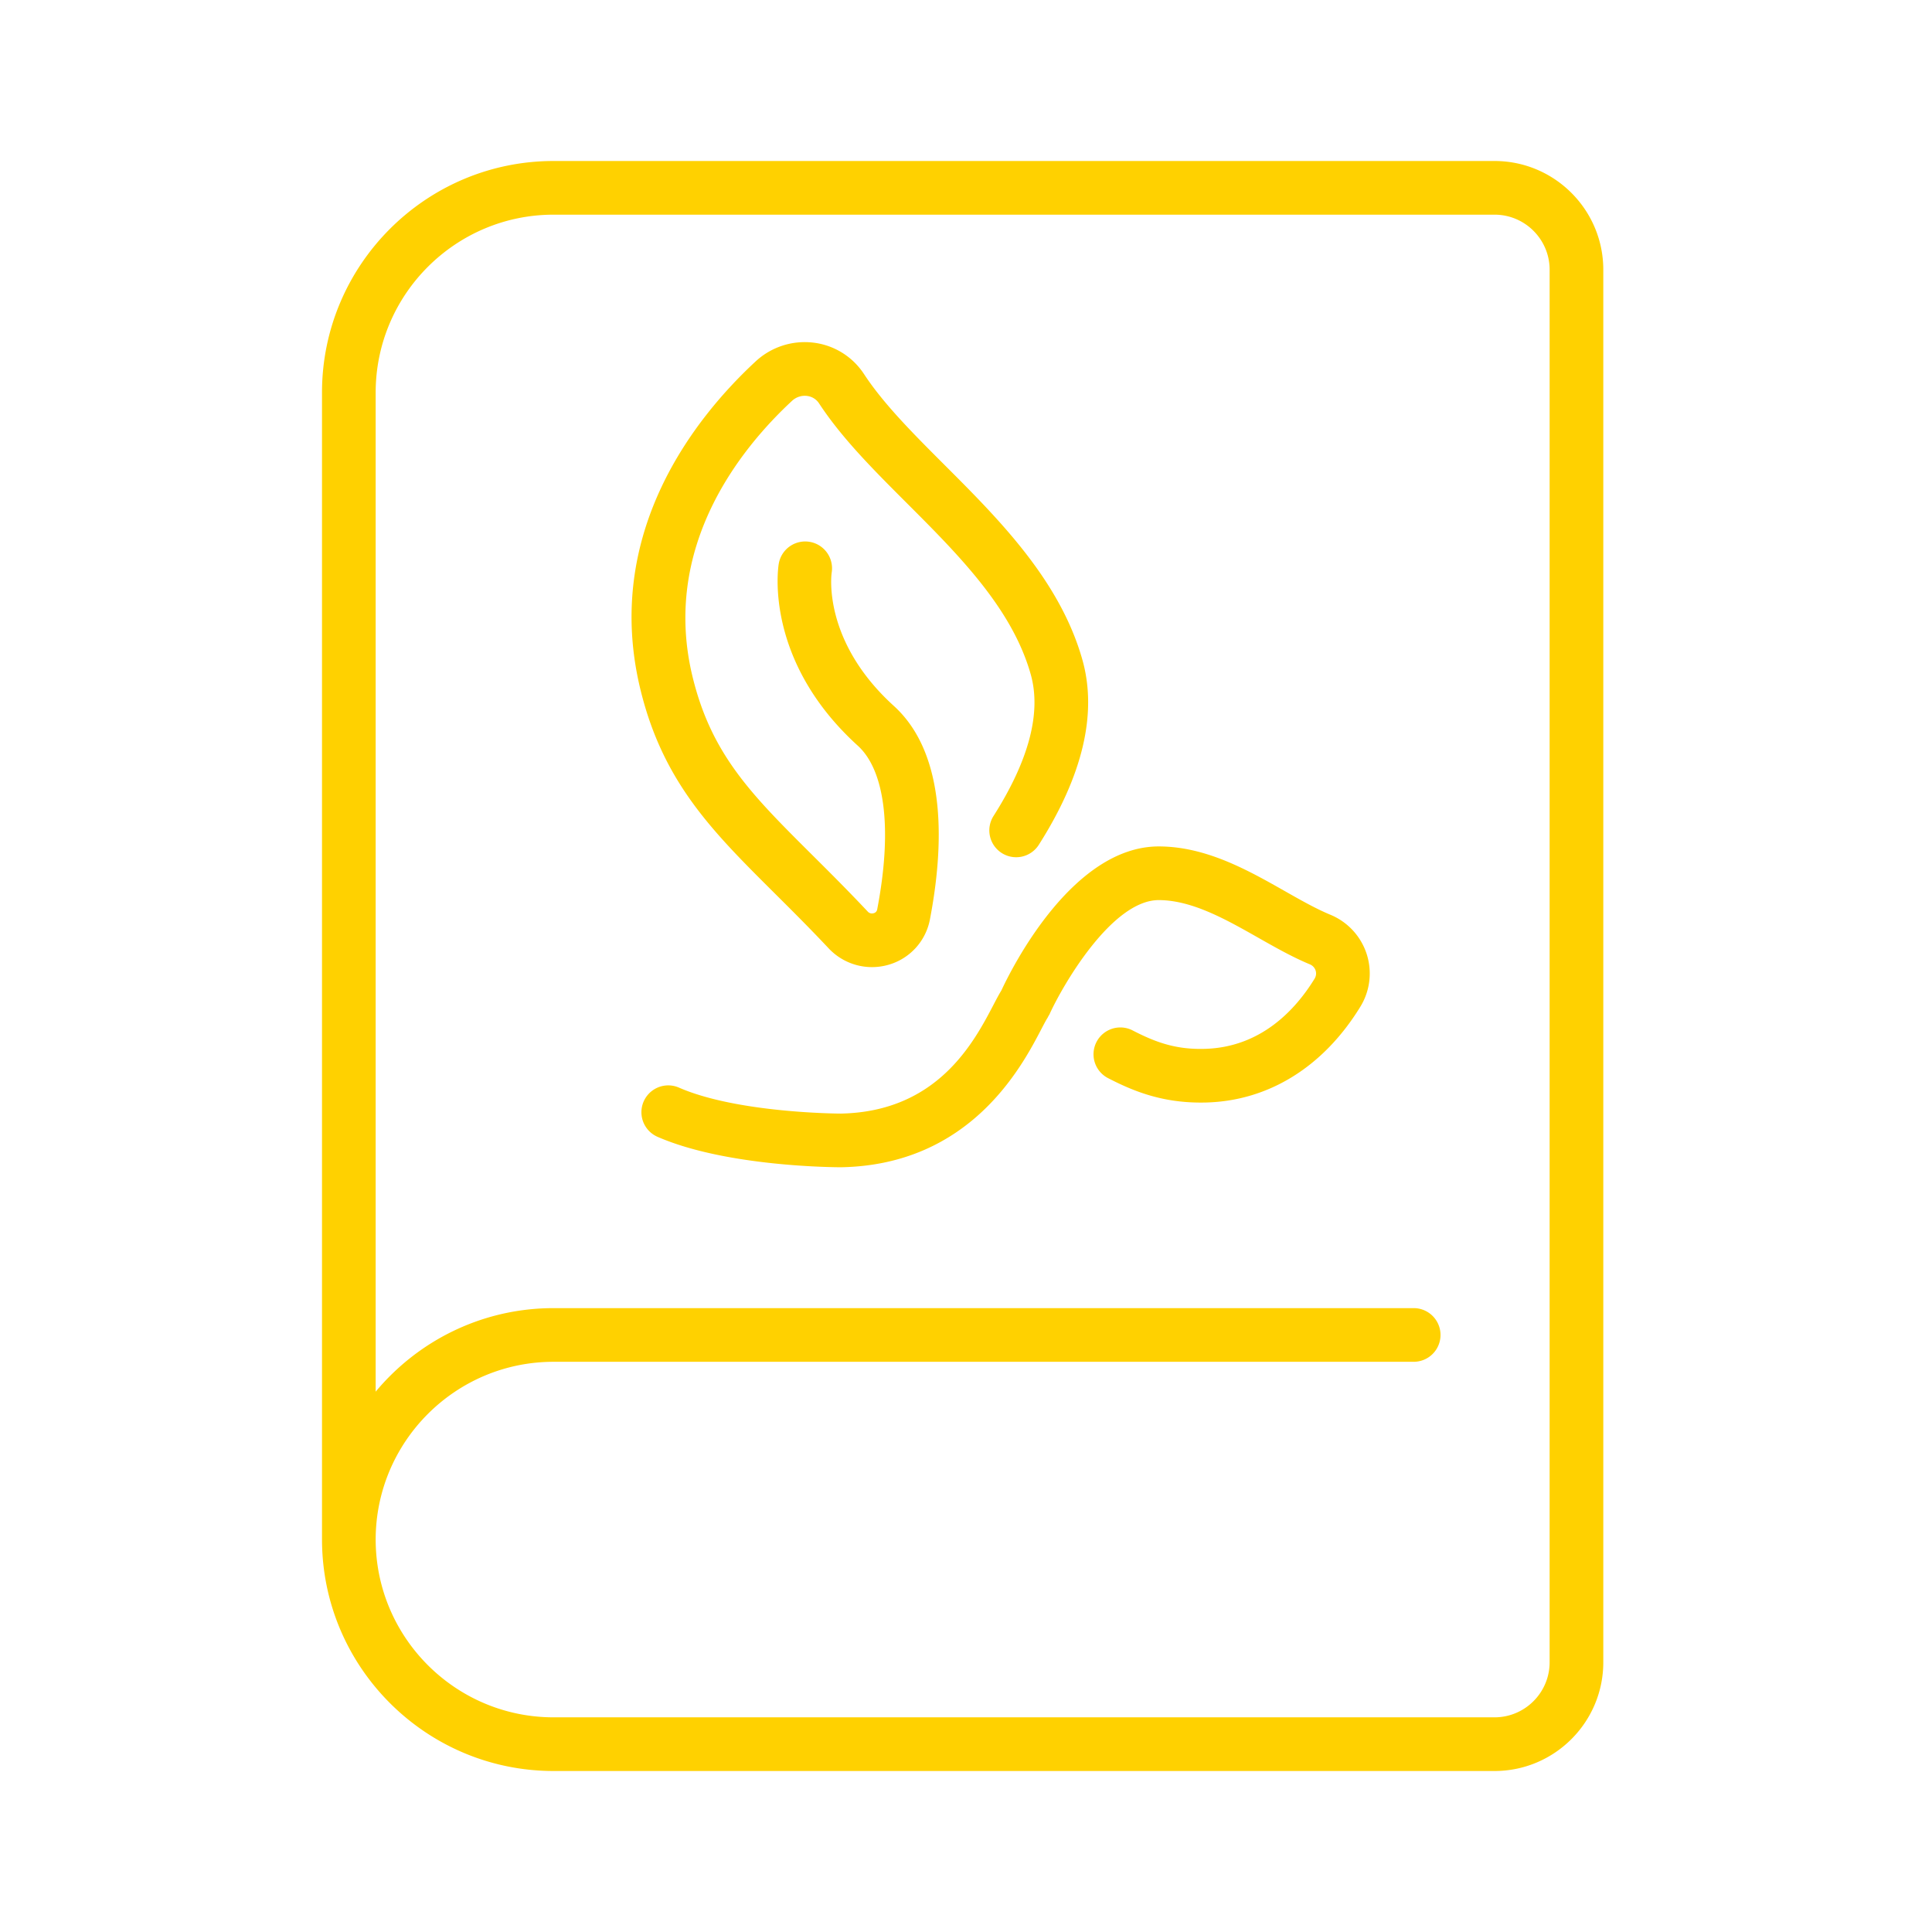 <?xml version="1.0" encoding="UTF-8"?>
<svg xmlns="http://www.w3.org/2000/svg" xml:space="preserve" x="0" y="0" version="1.1" viewBox="0 0 288 288">
  <path d="M222.79 24H82.525C63.488 24 48 39.488 48 58.526v171l.002.018C48.04 248.55 63.512 264 82.526 264H222.79c8.939 0 16.211-7.272 16.211-16.21V40.21c0-8.938-7.272-16.21-16.21-16.21M231 247.79c0 4.527-3.684 8.21-8.21 8.21H82.525c-14.618 0-26.51-11.886-26.525-26.5.014-14.614 11.907-26.5 26.525-26.5h128.211a4 4 0 0 0 0-8H82.527c-10.652 0-20.189 4.85-26.527 12.455V58.526C56 43.9 67.9 32 82.526 32H222.79c4.527 0 8.211 3.683 8.211 8.21zM115.45 133.136c2.56 2.548 5.21 5.182 8.066 8.221a8.86 8.86 0 0 0 8.948 2.456 8.72 8.72 0 0 0 6.16-6.763c2.008-10.462 2.705-24.474-5.379-31.817-10.561-9.59-9.336-19.388-9.266-19.883a4 4 0 0 0-7.899-1.268c-.096.581-2.184 14.386 11.786 27.074 4.104 3.726 5.16 12.615 2.9 24.386a.7.7 0 0 1-.533.588.84.84 0 0 1-.888-.252c-2.949-3.136-5.766-5.94-8.252-8.413-9.007-8.962-14.957-14.881-17.81-26.4-4.839-19.532 7.185-34.265 14.782-41.309a2.78 2.78 0 0 1 2.23-.736 2.49 2.49 0 0 1 1.805 1.118c3.394 5.178 8.092 9.875 13.065 14.848 7.725 7.723 15.712 15.71 18.485 25.54 1.606 5.694-.261 12.798-5.548 21.114a4 4 0 0 0 6.752 4.292c6.56-10.32 8.746-19.598 6.496-27.578-3.34-11.84-12.471-20.97-20.529-29.025-4.673-4.674-9.088-9.087-12.03-13.576a10.5 10.5 0 0 0-7.525-4.674 10.76 10.76 0 0 0-8.64 2.81c-8.89 8.243-22.935 25.582-17.108 49.1 3.39 13.688 10.69 20.951 19.932 30.147m82.862 3.222c-2.122-.879-4.39-2.164-6.789-3.525-5.474-3.104-11.68-6.621-18.716-6.657h-.07c-12.949 0-22.021 18.363-23.463 21.47-.358.581-.72 1.268-1.16 2.11-2.915 5.58-8.338 15.966-22.77 16.244-.154 0-15.355-.041-24.128-3.87a4 4 0 1 0-3.2 7.333C108.219 173.915 124.3 174 125.393 174l.03-.001c19.25-.37 26.902-15.023 29.783-20.54.362-.695.738-1.414.929-1.7.06-.09.097-.189.15-.282.052-.095.117-.18.163-.281 2.015-4.42 9.327-17.02 16.29-17.02h.029c4.949.025 9.963 2.868 14.812 5.616 2.505 1.42 5.095 2.889 7.67 3.956.57.237.788.68.867.922.077.239.16.715-.156 1.228-2.854 4.644-8.009 10.227-16.367 10.452-4.297.122-7.298-.964-10.75-2.745a4 4 0 1 0-3.668 7.11c3.683 1.9 7.903 3.643 13.808 3.643q.407 0 .825-.01c9.315-.251 17.472-5.316 22.968-14.263a9.46 9.46 0 0 0 .95-7.88 9.5 9.5 0 0 0-5.413-5.847" style="fill: #ffd100;"></path>
</svg>
